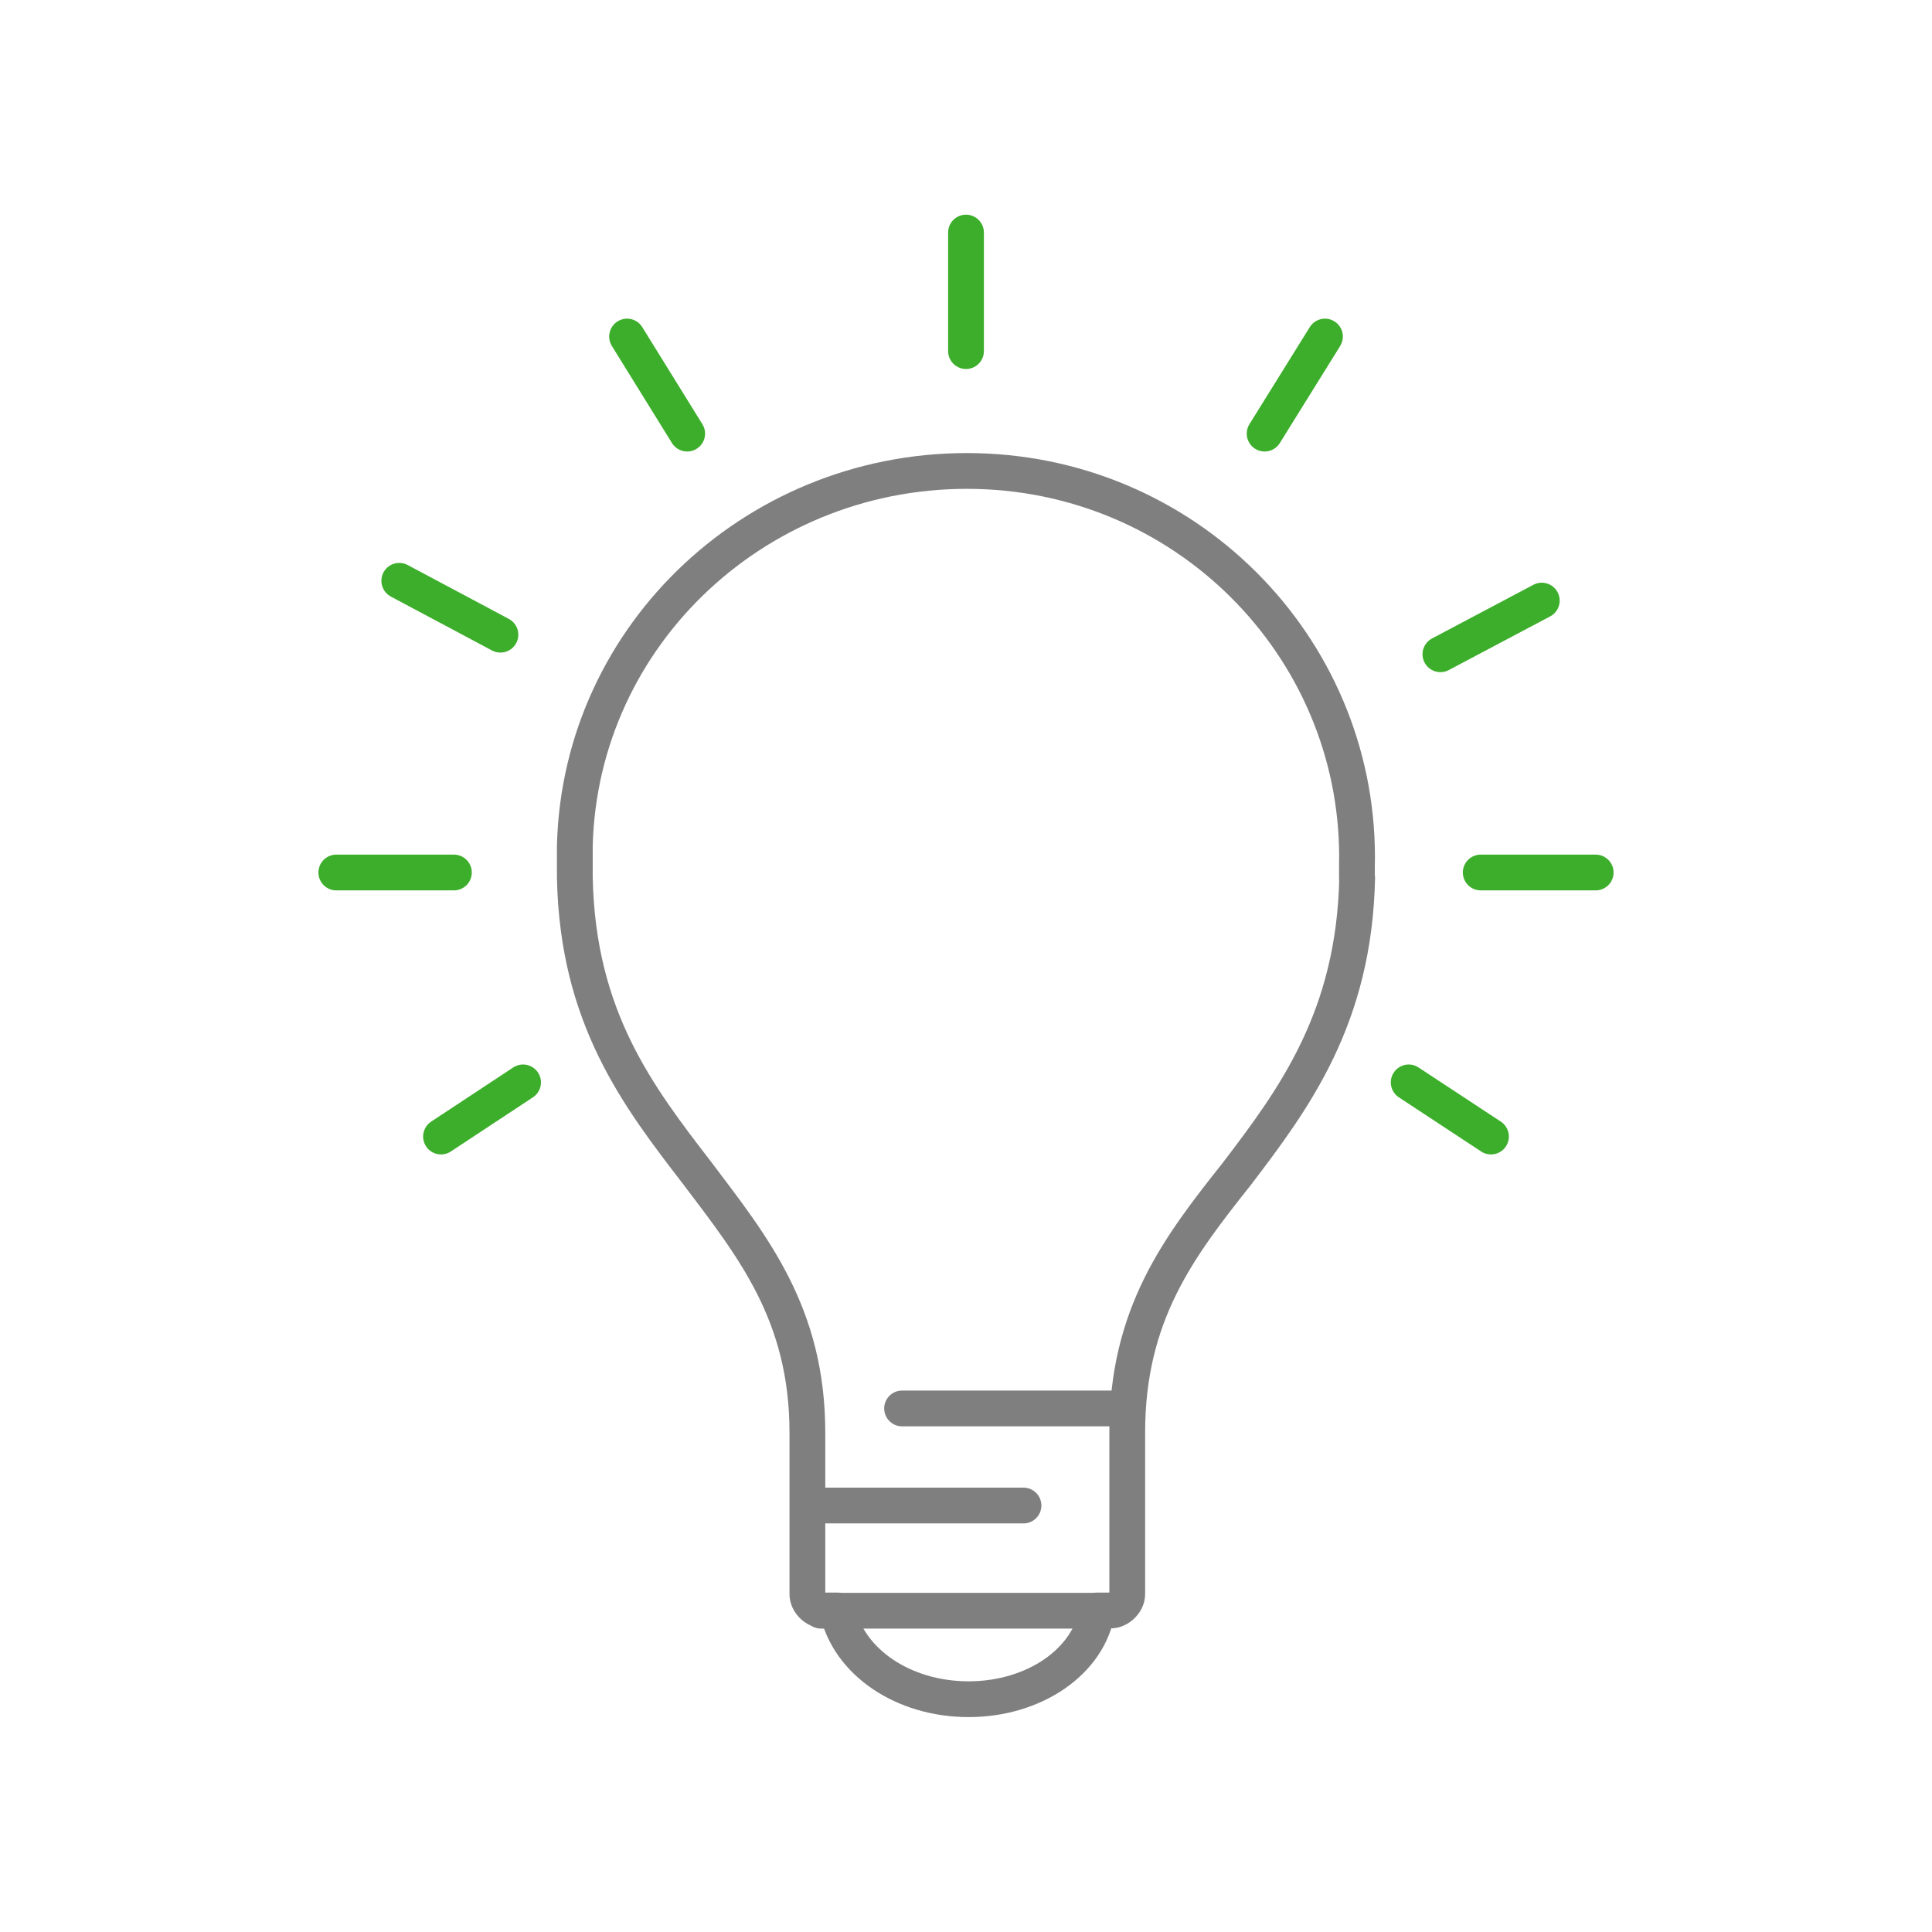 <?xml version="1.0" encoding="UTF-8"?>
<svg id="Capa_1" data-name="Capa 1" xmlns="http://www.w3.org/2000/svg" viewBox="0 0 81 81">
  <defs>
    <style>
      .cls-1 {
        fill: #fff;
      }

      .cls-2 {
        stroke: #3dae2b;
      }

      .cls-2, .cls-3 {
        fill: none;
        stroke-linecap: round;
        stroke-linejoin: round;
        stroke-width: 1.5px;
      }

      .cls-3 {
        stroke: #7f7f7f;
      }
    </style>
  </defs>
  <rect class="cls-1" x="0" width="81" height="81"/>
  <g>
    <path class="cls-3" d="M56.89,36.8v-.45c.23-8.92-6.88-16.38-15.94-16.6s-16.62,6.78-16.85,15.7v1.35c.12,5.87,2.64,9.15,5.16,12.42,2.3,3.05,4.59,5.87,4.59,10.84h0v6.78c0,.34.34.68.69.68h.57c.46,2.15,2.75,3.72,5.5,3.72s5.05-1.58,5.39-3.72h.57c.34,0,.69-.34.69-.68v-6.78c0-4.97,2.18-7.8,4.59-10.84,2.41-3.16,4.93-6.55,5.05-12.42h0Z"/>
    <line class="cls-3" x1="34.42" y1="67.53" x2="46.46" y2="67.53"/>
    <line class="cls-3" x1="34.57" y1="63.12" x2="42.91" y2="63.12"/>
    <line class="cls-3" x1="37.82" y1="59.05" x2="47.2" y2="59.05"/>
    <line class="cls-2" x1="21.93" y1="45.38" x2="18.49" y2="47.65"/>
    <line class="cls-2" x1="59.06" y1="45.38" x2="62.51" y2="47.65"/>
    <line class="cls-2" x1="19.03" y1="36.58" x2="14.1" y2="36.58"/>
    <line class="cls-2" x1="66.9" y1="36.58" x2="62.08" y2="36.58"/>
    <line class="cls-2" x1="64.64" y1="25.18" x2="60.39" y2="27.43"/>
    <line class="cls-2" x1="16.74" y1="24.35" x2="20.98" y2="26.61"/>
    <line class="cls-2" x1="26.29" y1="14.11" x2="28.81" y2="18.18"/>
    <line class="cls-2" x1="55.55" y1="14.11" x2="53.02" y2="18.18"/>
    <line class="cls-2" x1="40.5" y1="9.75" x2="40.5" y2="14.72"/>
  </g>
</svg>
